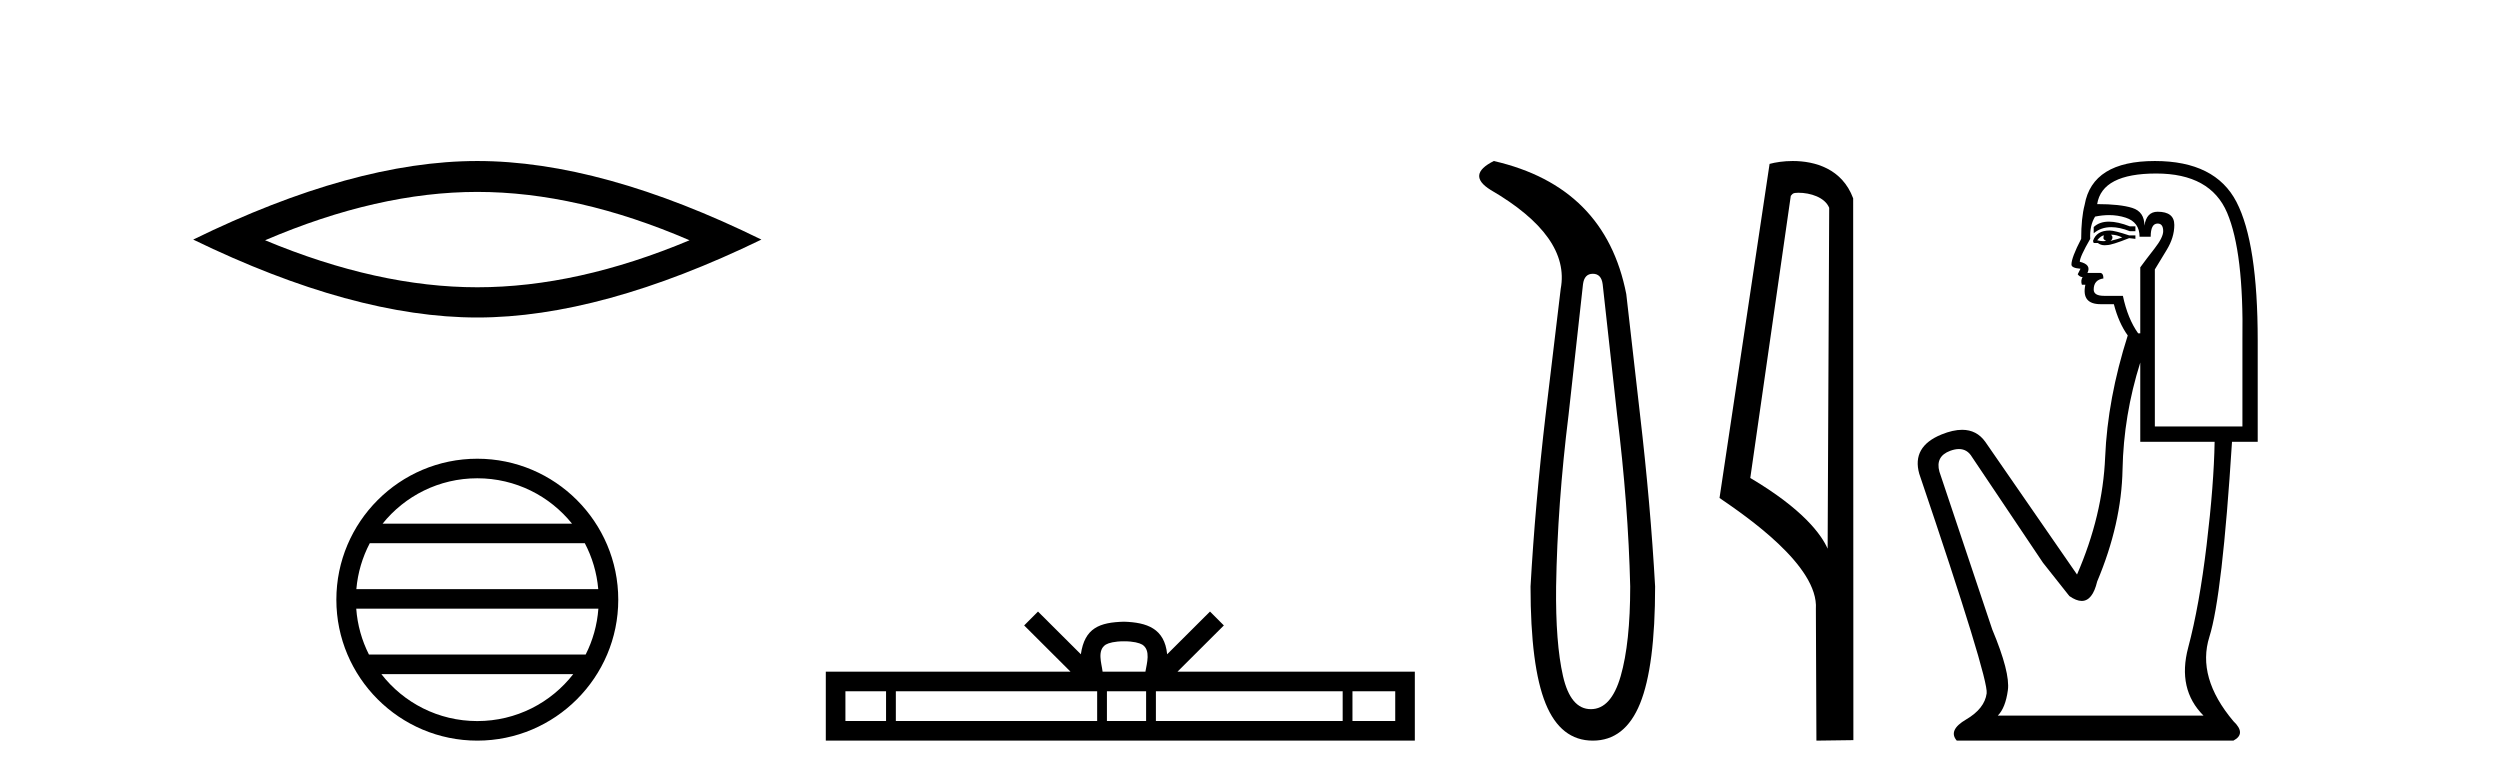 <?xml version='1.0' encoding='UTF-8' standalone='yes'?><svg xmlns='http://www.w3.org/2000/svg' xmlns:xlink='http://www.w3.org/1999/xlink' width='131.0' height='41.0' ><path d='M 25.011 10.056 Q 30.254 10.056 36.132 12.59 Q 30.254 15.053 25.011 15.053 Q 19.802 15.053 13.89 12.59 Q 19.802 10.056 25.011 10.056 ZM 25.011 8.437 Q 18.535 8.437 10.124 12.554 Q 18.535 16.637 25.011 16.637 Q 31.486 16.637 39.897 12.554 Q 31.521 8.437 25.011 8.437 Z' style='fill:#000000;stroke:none' /><path d='M 25.01 25.062 C 27.019 25.062 28.808 25.99 29.974 27.44 L 20.048 27.44 C 21.213 25.99 23.002 25.062 25.01 25.062 ZM 30.645 28.465 C 31.028 29.195 31.274 30.008 31.348 30.87 L 18.673 30.87 C 18.747 30.008 18.993 29.195 19.376 28.465 ZM 31.355 31.895 C 31.292 32.756 31.058 33.568 30.688 34.299 L 19.333 34.299 C 18.963 33.568 18.73 32.756 18.667 31.895 ZM 30.038 35.324 C 28.875 36.822 27.056 37.784 25.01 37.784 C 22.965 37.784 21.147 36.822 19.984 35.324 ZM 25.01 24.037 C 20.939 24.037 17.625 27.352 17.625 31.424 C 17.625 35.495 20.939 38.809 25.01 38.809 C 29.082 38.809 32.397 35.495 32.397 31.424 C 32.397 27.352 29.082 24.037 25.01 24.037 Z' style='fill:#000000;stroke:none' /><path d='M 58.898 33.604 C 59.398 33.604 59.699 33.689 59.855 33.778 C 60.31 34.068 60.093 34.761 60.02 35.195 L 57.776 35.195 C 57.722 34.752 57.477 34.076 57.941 33.778 C 58.096 33.689 58.397 33.604 58.898 33.604 ZM 46.429 36.222 L 46.429 37.782 L 44.3 37.782 L 44.3 36.222 ZM 57.491 36.222 L 57.491 37.782 L 46.942 37.782 L 46.942 36.222 ZM 60.056 36.222 L 60.056 37.782 L 58.003 37.782 L 58.003 36.222 ZM 70.356 36.222 L 70.356 37.782 L 60.569 37.782 L 60.569 36.222 ZM 73.11 36.222 L 73.11 37.782 L 70.869 37.782 L 70.869 36.222 ZM 54.391 32.045 L 53.666 32.773 L 56.094 35.195 L 43.272 35.195 L 43.272 38.809 L 74.137 38.809 L 74.137 35.195 L 61.701 35.195 L 64.13 32.773 L 63.404 32.045 L 61.159 34.284 C 61.024 32.927 60.094 32.615 58.898 32.577 C 57.62 32.611 56.836 32.9 56.637 34.284 L 54.391 32.045 Z' style='fill:#000000;stroke:none' /><path d='M 83.464 14.346 Q 83.911 14.346 83.98 14.896 L 84.736 21.733 Q 85.32 26.44 85.423 30.735 Q 85.423 33.69 84.925 35.425 Q 84.426 37.16 83.361 37.16 Q 82.296 37.16 81.901 35.425 Q 81.506 33.69 81.54 30.735 Q 81.609 26.44 82.193 21.733 L 82.949 14.896 Q 83.018 14.346 83.464 14.346 ZM 78.276 8.437 Q 76.833 9.158 78.104 9.949 Q 82.296 12.388 81.781 15.137 L 80.991 21.733 Q 80.441 26.44 80.2 30.735 Q 80.2 34.927 80.991 36.868 Q 81.781 38.809 83.464 38.809 Q 85.148 38.809 85.938 36.868 Q 86.728 34.927 86.728 30.735 Q 86.488 26.44 85.938 21.733 L 85.217 15.411 Q 84.117 9.777 78.276 8.437 Z' style='fill:#000000;stroke:none' /><path d='M 94.238 10.1 C 94.863 10.1 95.627 10.34 95.85 10.89 L 95.768 28.751 L 95.768 28.751 C 95.451 28.034 94.51 26.699 91.715 25.046 L 93.837 10.263 C 93.937 10.157 93.934 10.1 94.238 10.1 ZM 95.768 28.751 L 95.768 28.751 C 95.768 28.751 95.768 28.751 95.768 28.751 L 95.768 28.751 L 95.768 28.751 ZM 93.941 8.437 C 93.463 8.437 93.032 8.505 92.726 8.588 L 90.103 26.094 C 91.491 27.044 95.304 29.648 95.152 31.91 L 95.18 38.809 L 97.117 38.783 L 97.106 10.393 C 96.53 8.837 95.099 8.437 93.941 8.437 Z' style='fill:#000000;stroke:none' /><path d='M 110.507 11.614 Q 110.011 11.614 109.71 11.897 L 109.71 12.224 Q 110.091 11.903 110.628 11.903 Q 111.065 11.903 111.603 12.115 L 111.895 12.115 L 111.895 11.86 L 111.603 11.86 Q 110.97 11.614 110.507 11.614 ZM 110.62 12.297 Q 110.911 12.297 111.203 12.443 Q 111.021 12.516 110.584 12.625 Q 110.693 12.552 110.693 12.443 Q 110.693 12.37 110.62 12.297 ZM 110.256 12.334 Q 110.219 12.37 110.219 12.479 Q 110.219 12.552 110.365 12.625 Q 110.292 12.637 110.215 12.637 Q 110.062 12.637 109.892 12.588 Q 110.11 12.334 110.256 12.334 ZM 110.547 12.079 Q 109.855 12.079 109.673 12.625 L 109.71 12.734 L 109.928 12.734 Q 110.074 12.851 110.289 12.851 Q 110.343 12.851 110.402 12.843 Q 110.656 12.843 111.567 12.479 L 111.895 12.516 L 111.895 12.334 L 111.567 12.334 Q 110.802 12.079 110.547 12.079 ZM 110.515 11.271 Q 110.973 11.271 111.385 11.405 Q 112.113 11.642 112.113 12.406 L 112.696 12.406 Q 112.696 11.714 113.06 11.714 Q 113.351 11.714 113.351 12.115 Q 113.351 12.443 112.896 13.025 Q 112.441 13.608 112.15 14.009 L 112.15 17.468 L 112.04 17.468 Q 111.494 16.704 111.239 15.502 L 110.256 15.502 Q 109.71 15.502 109.71 15.174 Q 109.71 14.664 110.219 14.591 Q 110.219 14.3 110.037 14.3 L 109.382 14.3 Q 109.6 13.863 108.981 13.717 Q 108.981 13.462 109.528 12.516 Q 109.491 11.824 109.782 11.35 Q 110.162 11.271 110.515 11.271 ZM 112.987 9.092 Q 115.828 9.092 116.702 11.15 Q 117.576 13.208 117.503 17.833 L 117.503 22.348 L 112.914 22.348 L 112.914 14.118 Q 113.133 13.754 113.533 13.098 Q 113.934 12.443 113.934 11.787 Q 113.934 11.095 113.06 11.095 Q 112.477 11.095 112.368 11.824 Q 112.368 11.095 111.731 10.895 Q 111.093 10.695 109.892 10.695 Q 110.147 9.092 112.987 9.092 ZM 112.15 18.998 L 112.15 23.15 L 116.046 23.15 Q 116.01 25.371 115.627 28.558 Q 115.245 31.744 114.662 33.929 Q 114.08 36.114 115.464 37.498 L 104.684 37.498 Q 105.085 37.098 105.212 36.169 Q 105.339 35.24 104.393 32.982 L 101.625 24.716 Q 101.406 23.914 102.189 23.623 Q 102.44 23.53 102.648 23.53 Q 103.089 23.53 103.336 23.951 L 107.051 29.486 L 108.435 31.234 Q 108.799 31.489 109.082 31.489 Q 109.649 31.489 109.892 30.47 Q 111.166 27.447 111.221 24.606 Q 111.276 21.766 112.15 18.998 ZM 112.914 8.437 Q 109.637 8.437 109.236 10.731 Q 109.054 11.423 109.054 12.516 Q 108.544 13.499 108.544 13.863 Q 108.544 14.045 109.018 14.082 L 108.872 14.373 Q 108.981 14.519 109.127 14.519 Q 109.018 14.701 109.09 14.919 L 109.273 14.919 Q 109.054 15.939 110.074 15.939 L 110.766 15.939 Q 111.021 16.922 111.494 17.578 Q 110.438 20.892 110.31 23.951 Q 110.183 27.01 108.836 30.105 L 104.028 23.15 Q 103.58 22.522 102.815 22.522 Q 102.336 22.522 101.734 22.767 Q 100.168 23.405 100.569 24.825 Q 104.21 35.568 104.101 36.333 Q 103.992 37.134 103.027 37.699 Q 102.062 38.263 102.535 38.809 L 117.03 38.809 Q 117.722 38.445 117.03 37.79 Q 115.099 35.495 115.773 33.365 Q 116.447 31.234 116.957 23.15 L 118.304 23.15 L 118.304 17.833 Q 118.304 12.734 117.193 10.585 Q 116.083 8.437 112.914 8.437 Z' style='fill:#000000;stroke:none' /></svg>
